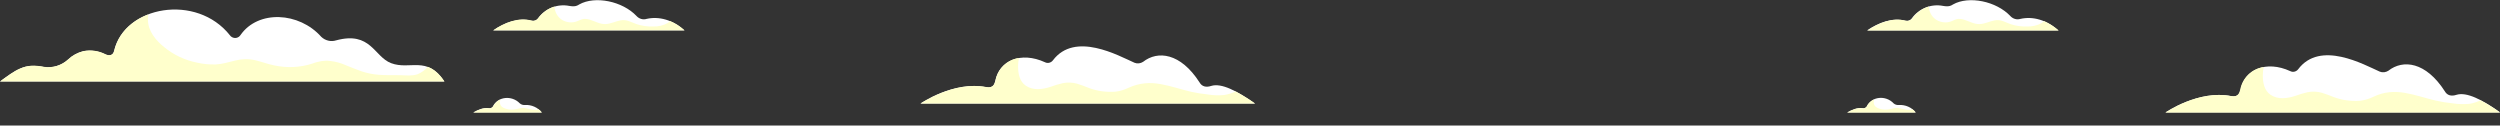 <?xml version="1.0" encoding="utf-8"?>
<!-- Generator: Adobe Illustrator 25.2.0, SVG Export Plug-In . SVG Version: 6.00 Build 0)  -->
<svg version="1.1" id="OBJECTS" xmlns="http://www.w3.org/2000/svg" xmlns:xlink="http://www.w3.org/1999/xlink" x="0px" y="0px"
	 viewBox="0 0 1350.1 67.8" style="enable-background:new 0 0 1350.1 67.8;" xml:space="preserve">
<rect x="0" y="0" width="1350.1" height="67.8" fill="#333333" stroke="none"/>
<style type="text/css">
	.st0{fill:#FFFFFF;}
	.st1{fill:#FFFFCC;}
</style>
<path class="st0" d="M997.6,60.7h37c-2.2-2.7-5.6-4.2-9.1-4c-1.1,0.1-2.1-0.2-2.9-0.9c-4.2-4.5-11.9-3.8-14.5,1.7
	c-0.5,0.7-1.4,1.1-2.2,0.9C1003,58,1000.3,59.2,997.6,60.7z"/>
<path class="st1" d="M1032.7,59c-0.3,0.1-0.6,0.2-0.9,0.3c-1.2,0.1-2.4,0-3.6-0.3c-1.1-0.3-2.2-0.5-3.3-0.7c-0.6,0-1.2,0-1.8,0.1
	s-1.2,0.3-1.8,0.4c-1.1,0.3-2.3,0.4-3.4,0.4c-1,0-2-0.2-2.9-0.5c-0.7-0.2-1.4-0.5-2-1s-1-1.2-1.1-2c-0.1-0.7,0-1.4,0.3-2
	c-1.8,0.7-3.3,2.1-4.1,3.9c-0.5,0.7-1.4,1.1-2.2,0.9c-2.9-0.4-5.7,0.8-8.4,2.3h37C1034,60.1,1033.4,59.5,1032.7,59z"/>
<path class="st0" d="M1008.3,16.4h103.3c-6.4-5.7-13.8-7.7-20.5-6.2c-1.9,0.6-4,0-5.4-1.5c-7.6-8.1-22.5-11.1-31-6.3
	c-0.8,0.5-1.9,1.4-5.3,0.8c-6.5-1.3-13.2,1.4-17,6.8c-0.8,1-2.1,1.5-3.4,1.2C1021.9,9.3,1014.4,12.3,1008.3,16.4z"/>
<path class="st1" d="M1103.9,11.4c-0.4,0.4-0.9,0.7-1.3,1c-2.4,1.4-5.2,2-7.9,1.9c-3,0.1-5.9-0.3-8.7-1.2c-1.5-0.5-2.9-1.2-4.3-1.7
	s-3-0.7-4.5-0.4c-2.8,0.5-5.2,1.9-8.1,2s-5.2-1.3-7.7-2.1c-1.2-0.5-2.5-0.7-3.8-0.7c-1.4,0.1-2.5,0.8-3.8,1.3
	c-2.6,1-5.4,0.7-7.8-0.6c-2.4-1.4-3.9-3.8-4.3-6.6c0-0.3,0-0.5,0-0.8c-3.6,1.1-6.8,3.4-9,6.5c-0.8,1-2.1,1.5-3.4,1.2
	c-7.2-1.9-14.7,1.1-20.8,5.3h103.3C1109.3,14.3,1106.7,12.7,1103.9,11.4z"/>
<path class="st0" d="M1169.5,60.7h180.7c-9.6-6.8-18.1-11.2-23.6-9.5c-2.7,0.9-5,0.4-6.3-1.9c-10.3-16-22.6-17.3-30.5-11.1
	c-1.4,0.9-3.1,1.1-4.6,0.5c-8.6-3.8-32.2-17.1-44.1-1.3c-1,1.3-2.8,1.8-4.3,1c-12.9-5.9-24.6-1-26.8,10c-0.4,1.2-0.7,4.3-5,3.5
	C1187.4,48.4,1169.5,60.7,1169.5,60.7z"/>
<path class="st1" d="M1339.6,54.2c-2,0.9-4.1,1.6-6.2,1.9c-3,0.2-5.9,0.2-8.9-0.3c-3-0.3-5.9-0.8-8.8-1.4c-5.6-1.3-11-3.2-16.7-4.2
	c-2.8-0.5-5.7-0.7-8.6-0.4c-3,0.3-5.8,1.1-8.5,2.4c-2.3,1.1-4.7,1.9-7.2,2.2c-2.4,0.2-4.9,0.1-7.3-0.2s-4.7-0.9-6.9-1.7
	c-2.2-0.9-4.4-1.7-6.6-2.4c-2.5-0.7-5.2-0.8-7.7-0.3c-2.3,0.5-4.5,1.2-6.7,2c-4.3,1.4-9.3,2.1-13.3-0.6c-3.5-2.4-4.2-6.7-4.2-10.6
	c0-1.5,0.2-3,0.5-4.4c-6.4,0.9-11.5,5.8-12.7,12.2c-0.4,1.2-0.7,4.3-5,3.5c-17.5-3.5-35.4,8.9-35.4,8.9h180.7
	C1346.8,58.3,1343.3,56.1,1339.6,54.2z"/>
<path class="st0" d="M0,44h240c-9.5-14.2-18.5-6-28.8-9.9c-9.2-3.5-10.9-17.4-29.7-12.3c-2.8,0.9-5.9,0.1-8-1.9
	c-12-13.5-34.1-14.6-43.6-1c-1,1.6-3.1,2.1-4.7,1.1c-0.4-0.2-0.7-0.5-1-0.9c-18-22.8-56.9-16-62.6,8.4c-0.5,2.3-2.4,3-4.7,1.9
	c-3.7-1.9-7.9-2.5-12-1.7c-3.1,0.8-5.9,2.3-8.2,4.5c-3.5,3.2-8.3,4.7-13,4c-2.3-0.5-4.7-0.7-7-0.6c-4,0.2-7.7,2.1-11.1,4.4
	C3.7,41.3,1.8,42.6,0,44z"/>
<path class="st1" d="M231,36.1c-1.5,1.8-3.4,3.1-5.5,4c-3,1-6.2,0.6-9.3,0.5c-3.9-0.1-7.7,0.1-11.5-0.2c-3.2-0.2-6.5-0.9-9.5-1.9
	c-2.9-1-5.7-2.2-8.5-3.3c-2.7-1.2-5.6-2-8.6-2.3c-1.5-0.2-3-0.1-4.5,0.1c-1.6,0.3-3.3,0.7-4.8,1.3c-6.7,2.2-13.9,2.5-20.8,1
	c-3.5-0.7-6.8-2-10.3-2.8s-7.2-0.7-10.7,0.2c-3.4,0.8-6.8,1.9-10.4,2.1c-3.5,0.1-7-0.2-10.3-1c-6.5-1.3-12.6-4.2-17.7-8.4
	c-4.5-3.6-8.7-8.7-8.7-14.7c0-1,0.1-1.9,0.2-2.9C71,11.2,63.9,18,61.7,27.4c-0.5,2.3-2.4,3-4.7,1.9c-3.7-1.9-7.9-2.5-12-1.7
	c-3.1,0.8-5.9,2.3-8.2,4.5c-3.5,3.2-8.3,4.7-13,4c-2.3-0.5-4.7-0.7-7-0.6C12.7,35.8,9,37.7,5.6,40c-1.9,1.3-3.7,2.6-5.6,4h240
	C237,39.4,234,37.2,231,36.1z"/>
<path class="st0" d="M255.6,60.7h37c-2.2-2.7-5.6-4.2-9-4c-1.1,0.1-2.1-0.2-2.9-0.9c-4.2-4.4-11.9-3.8-14.5,1.7
	c-0.5,0.7-1.4,1.1-2.2,0.9C261.1,58,258.3,59.2,255.6,60.7z"/>
<path class="st1" d="M290.8,59c-0.3,0.1-0.6,0.2-0.9,0.3c-1.2,0.1-2.4,0-3.6-0.3c-1.1-0.3-2.2-0.5-3.3-0.7c-0.6,0-1.2,0-1.8,0.1
	c-0.6,0.1-1.2,0.3-1.8,0.4c-1.1,0.3-2.3,0.4-3.4,0.4c-1,0-2-0.2-2.9-0.5c-0.7-0.2-1.4-0.5-2-1s-1-1.2-1.1-2c-0.1-0.7,0-1.4,0.3-2
	c-1.8,0.8-3.3,2.2-4.1,3.9c-0.5,0.7-1.4,1.1-2.2,0.9c-2.9-0.4-5.7,0.8-8.4,2.3h37C292.1,60.1,291.5,59.5,290.8,59z"/>
<path class="st0" d="M266.4,16.4h103.3c-6.4-5.7-13.8-7.7-20.5-6.2c-1.9,0.6-4,0-5.4-1.5c-7.6-8.1-22.5-11.1-31-6.3
	c-0.8,0.5-1.9,1.4-5.3,0.8c-6.5-1.3-13.2,1.4-17,6.8c-0.8,1-2.1,1.5-3.4,1.2C279.9,9.3,272.4,12.3,266.4,16.4z"/>
<path class="st1" d="M361.9,11.4c-0.4,0.4-0.9,0.7-1.3,1c-2.4,1.4-5.2,2-7.9,1.9c-2.9,0.1-5.9-0.3-8.7-1.2c-1.5-0.5-2.9-1.2-4.4-1.7
	c-1.4-0.5-3-0.7-4.5-0.4c-2.8,0.5-5.2,1.9-8.1,2s-5.2-1.3-7.7-2.1c-1.2-0.5-2.5-0.7-3.8-0.7c-1.4,0.1-2.5,0.8-3.9,1.3
	c-2.6,1-5.4,0.7-7.8-0.6c-2.4-1.4-3.9-3.8-4.3-6.6c0-0.3,0-0.5,0-0.8c-3.6,1.1-6.8,3.4-9,6.5c-0.8,1-2.2,1.5-3.4,1.1
	c-7.2-1.9-14.7,1.1-20.8,5.3h103.3C367.4,14.3,364.8,12.6,361.9,11.4z"/>
<path class="st0" d="M497.1,55.9h180.6c-9.6-6.8-18.1-11.2-23.6-9.5c-2.7,0.9-5,0.4-6.3-1.9c-10.3-16-22.6-17.3-30.5-11.1
	c-1.4,0.9-3.1,1.1-4.6,0.5c-8.6-3.8-32.2-17.1-44.1-1.3c-1,1.3-2.8,1.8-4.3,1c-12.9-5.9-24.6-1-26.8,10c-0.4,1.2-0.7,4.3-5,3.5
	C515.1,43.5,497.1,55.9,497.1,55.9z"/>
<path class="st1" d="M667.3,49.4c-2,0.9-4.1,1.6-6.2,1.9c-3,0.3-5.9,0.2-8.9-0.3c-3-0.3-5.9-0.8-8.8-1.4c-5.6-1.3-11-3.2-16.7-4.2
	c-2.8-0.5-5.7-0.7-8.5-0.4c-3,0.3-5.8,1.1-8.5,2.3c-2.3,1.1-4.7,1.9-7.2,2.2c-2.4,0.2-4.9,0.1-7.3-0.2c-2.4-0.3-4.7-0.9-6.9-1.7
	c-2.2-0.9-4.4-1.7-6.6-2.4c-2.5-0.7-5.2-0.8-7.7-0.3c-2.3,0.5-4.5,1.2-6.7,2C563,48.3,558,49,554,46.3c-3.5-2.4-4.2-6.7-4.2-10.6
	c0-1.5,0.2-3,0.5-4.4c-6.4,0.9-11.5,5.8-12.7,12.2c-0.4,1.2-0.7,4.3-5,3.5c-17.4-3.4-35.4,8.9-35.4,8.9h180.6
	C674.4,53.5,670.9,51.3,667.3,49.4z"/>
</svg>
